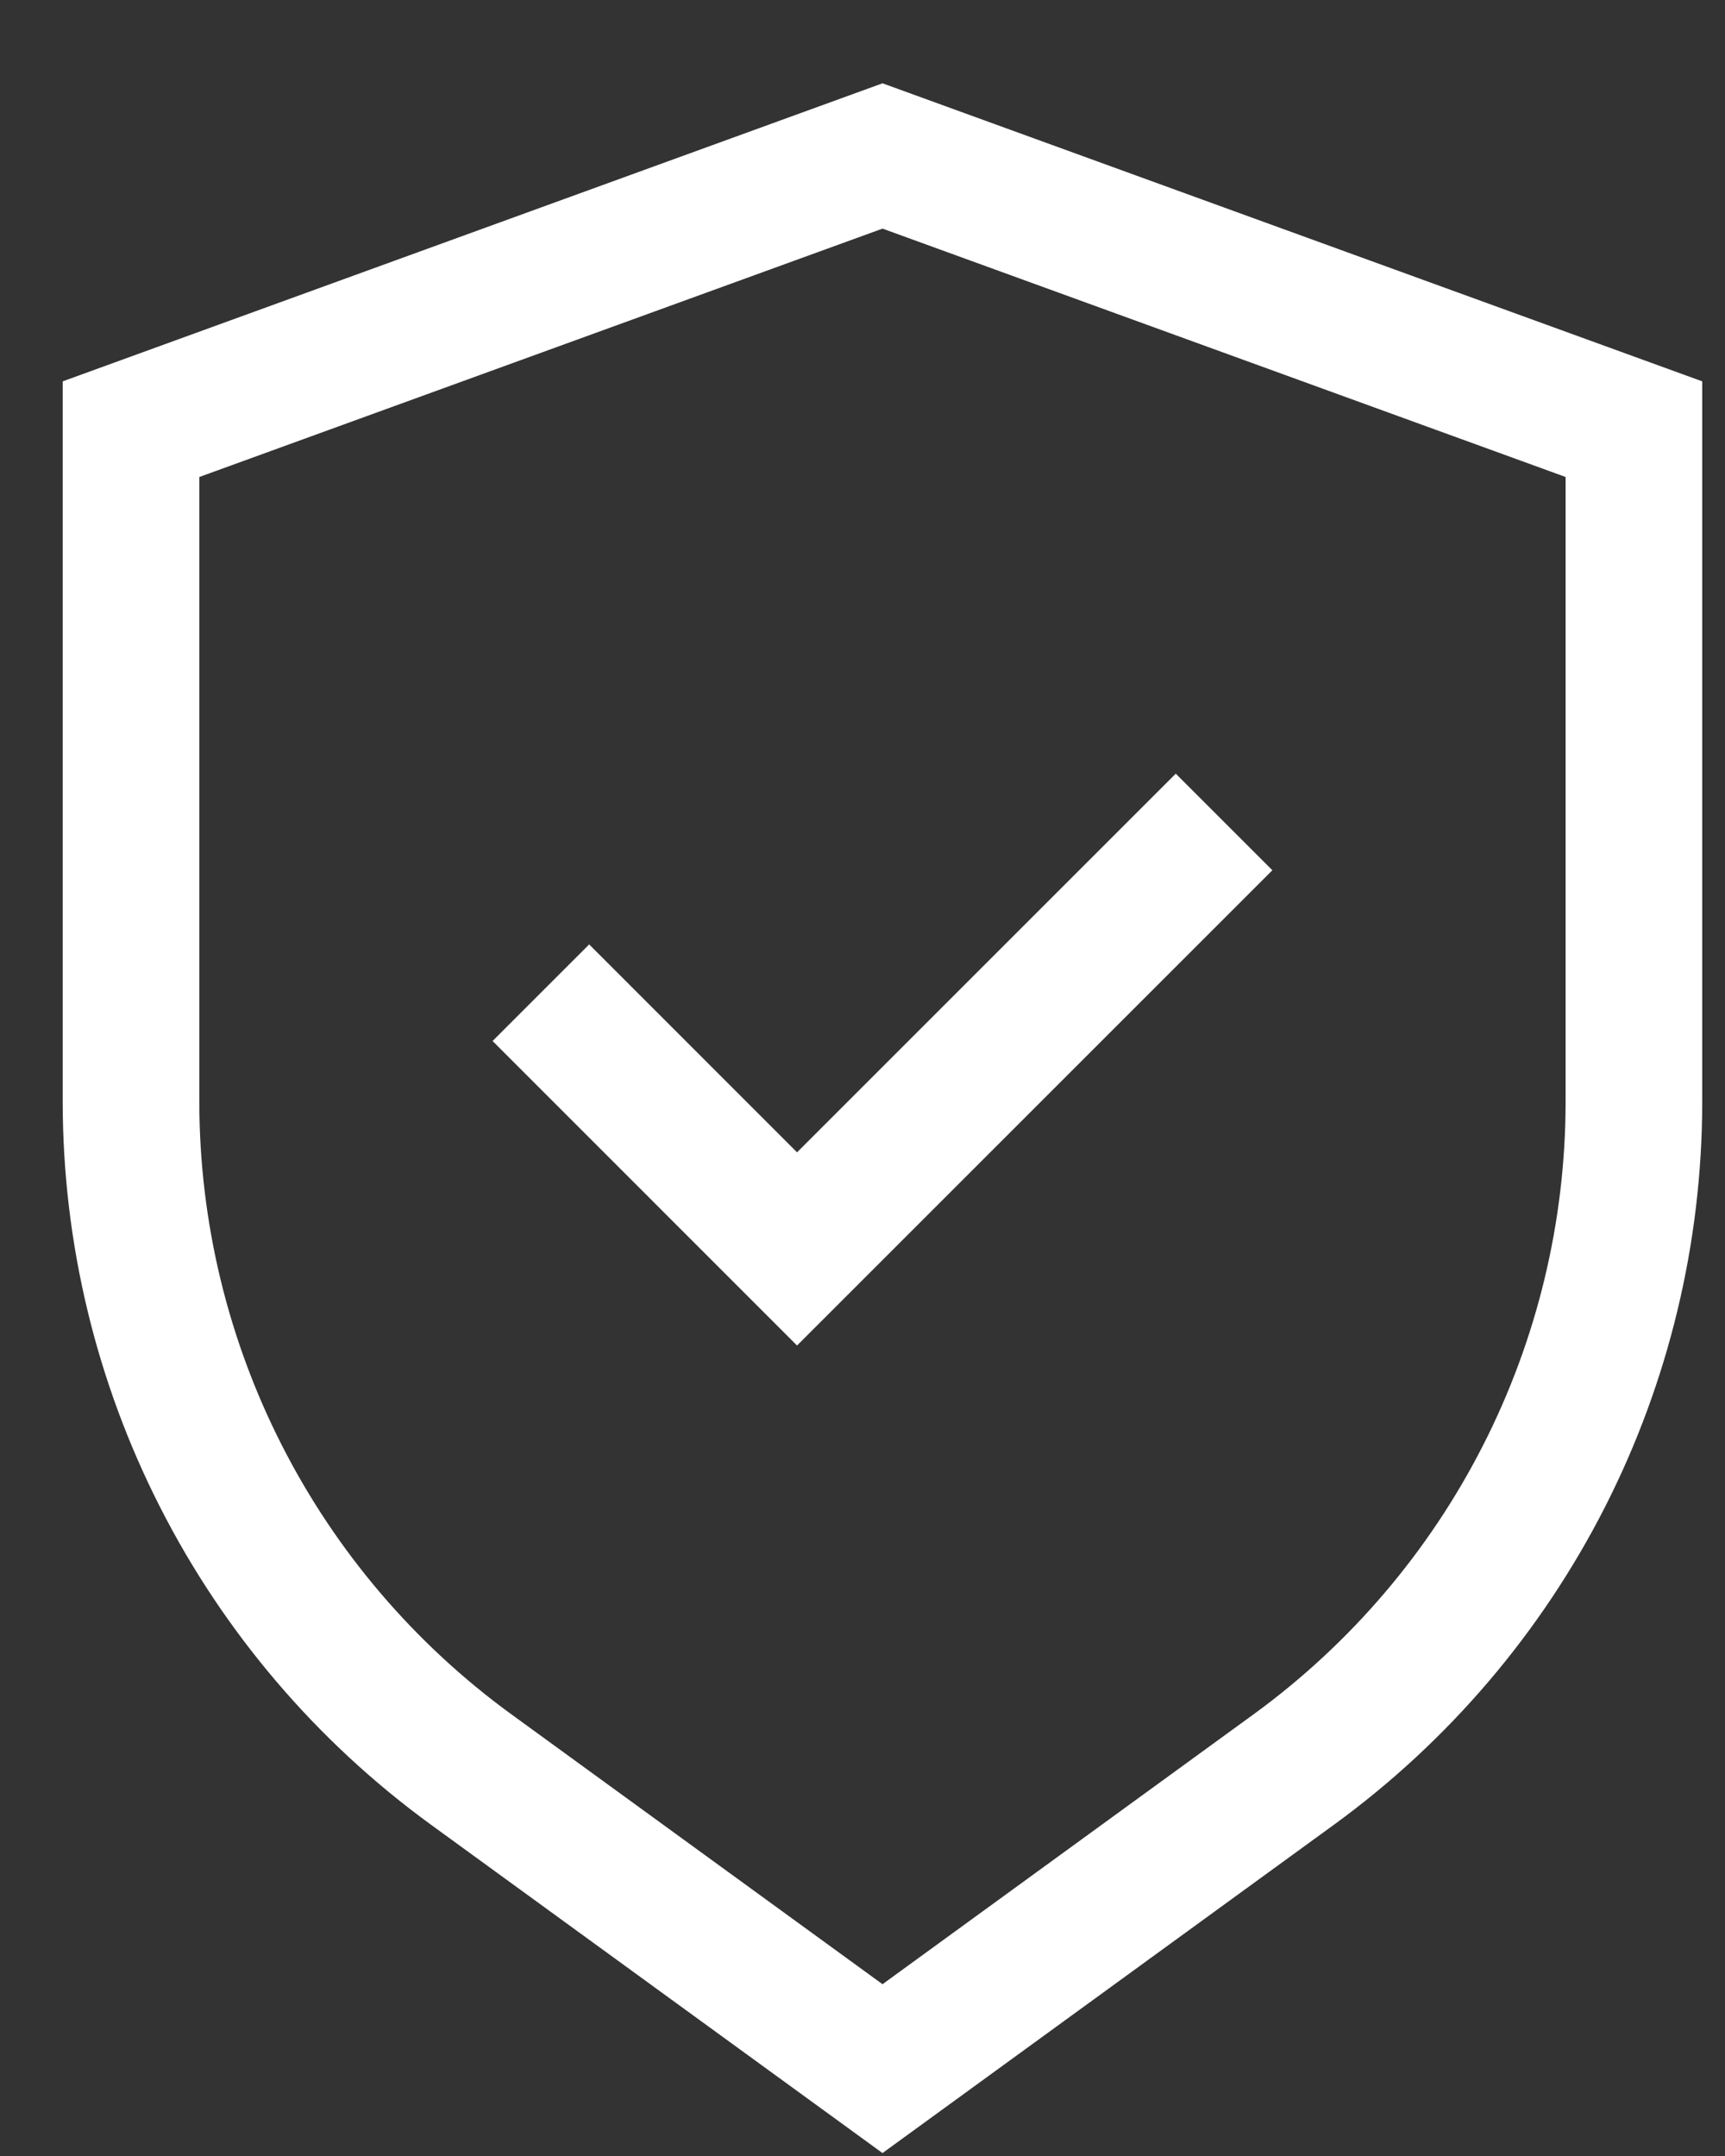 <svg width="20" height="25" viewBox="0 0 20 25" fill="none" xmlns="http://www.w3.org/2000/svg">
<rect x="0" y="0" width="20" height="25" fill="#333333" stroke="none"/>
<path d="M10.232 0.966L0.727 4.422V12.784C0.729 14.415 1.116 16.024 1.857 17.478C2.597 18.932 3.67 20.191 4.989 21.153L10.232 24.966L15.474 21.153C16.793 20.191 17.866 18.932 18.607 17.478C19.347 16.024 19.734 14.415 19.736 12.784V4.422L10.232 0.966ZM18.152 12.784C18.15 14.166 17.822 15.528 17.195 16.759C16.568 17.991 15.659 19.057 14.543 19.872L10.232 23.008L5.92 19.872C4.804 19.057 3.895 17.991 3.268 16.759C2.641 15.528 2.313 14.166 2.311 12.784V5.531L10.232 2.651L18.152 5.531V12.784Z" fill="white"/>
<path d="M6.831 10.951L5.711 12.071L9.241 15.602L14.752 10.091L13.632 8.971L9.241 13.362L6.831 10.951Z" fill="white"/>
</svg>
